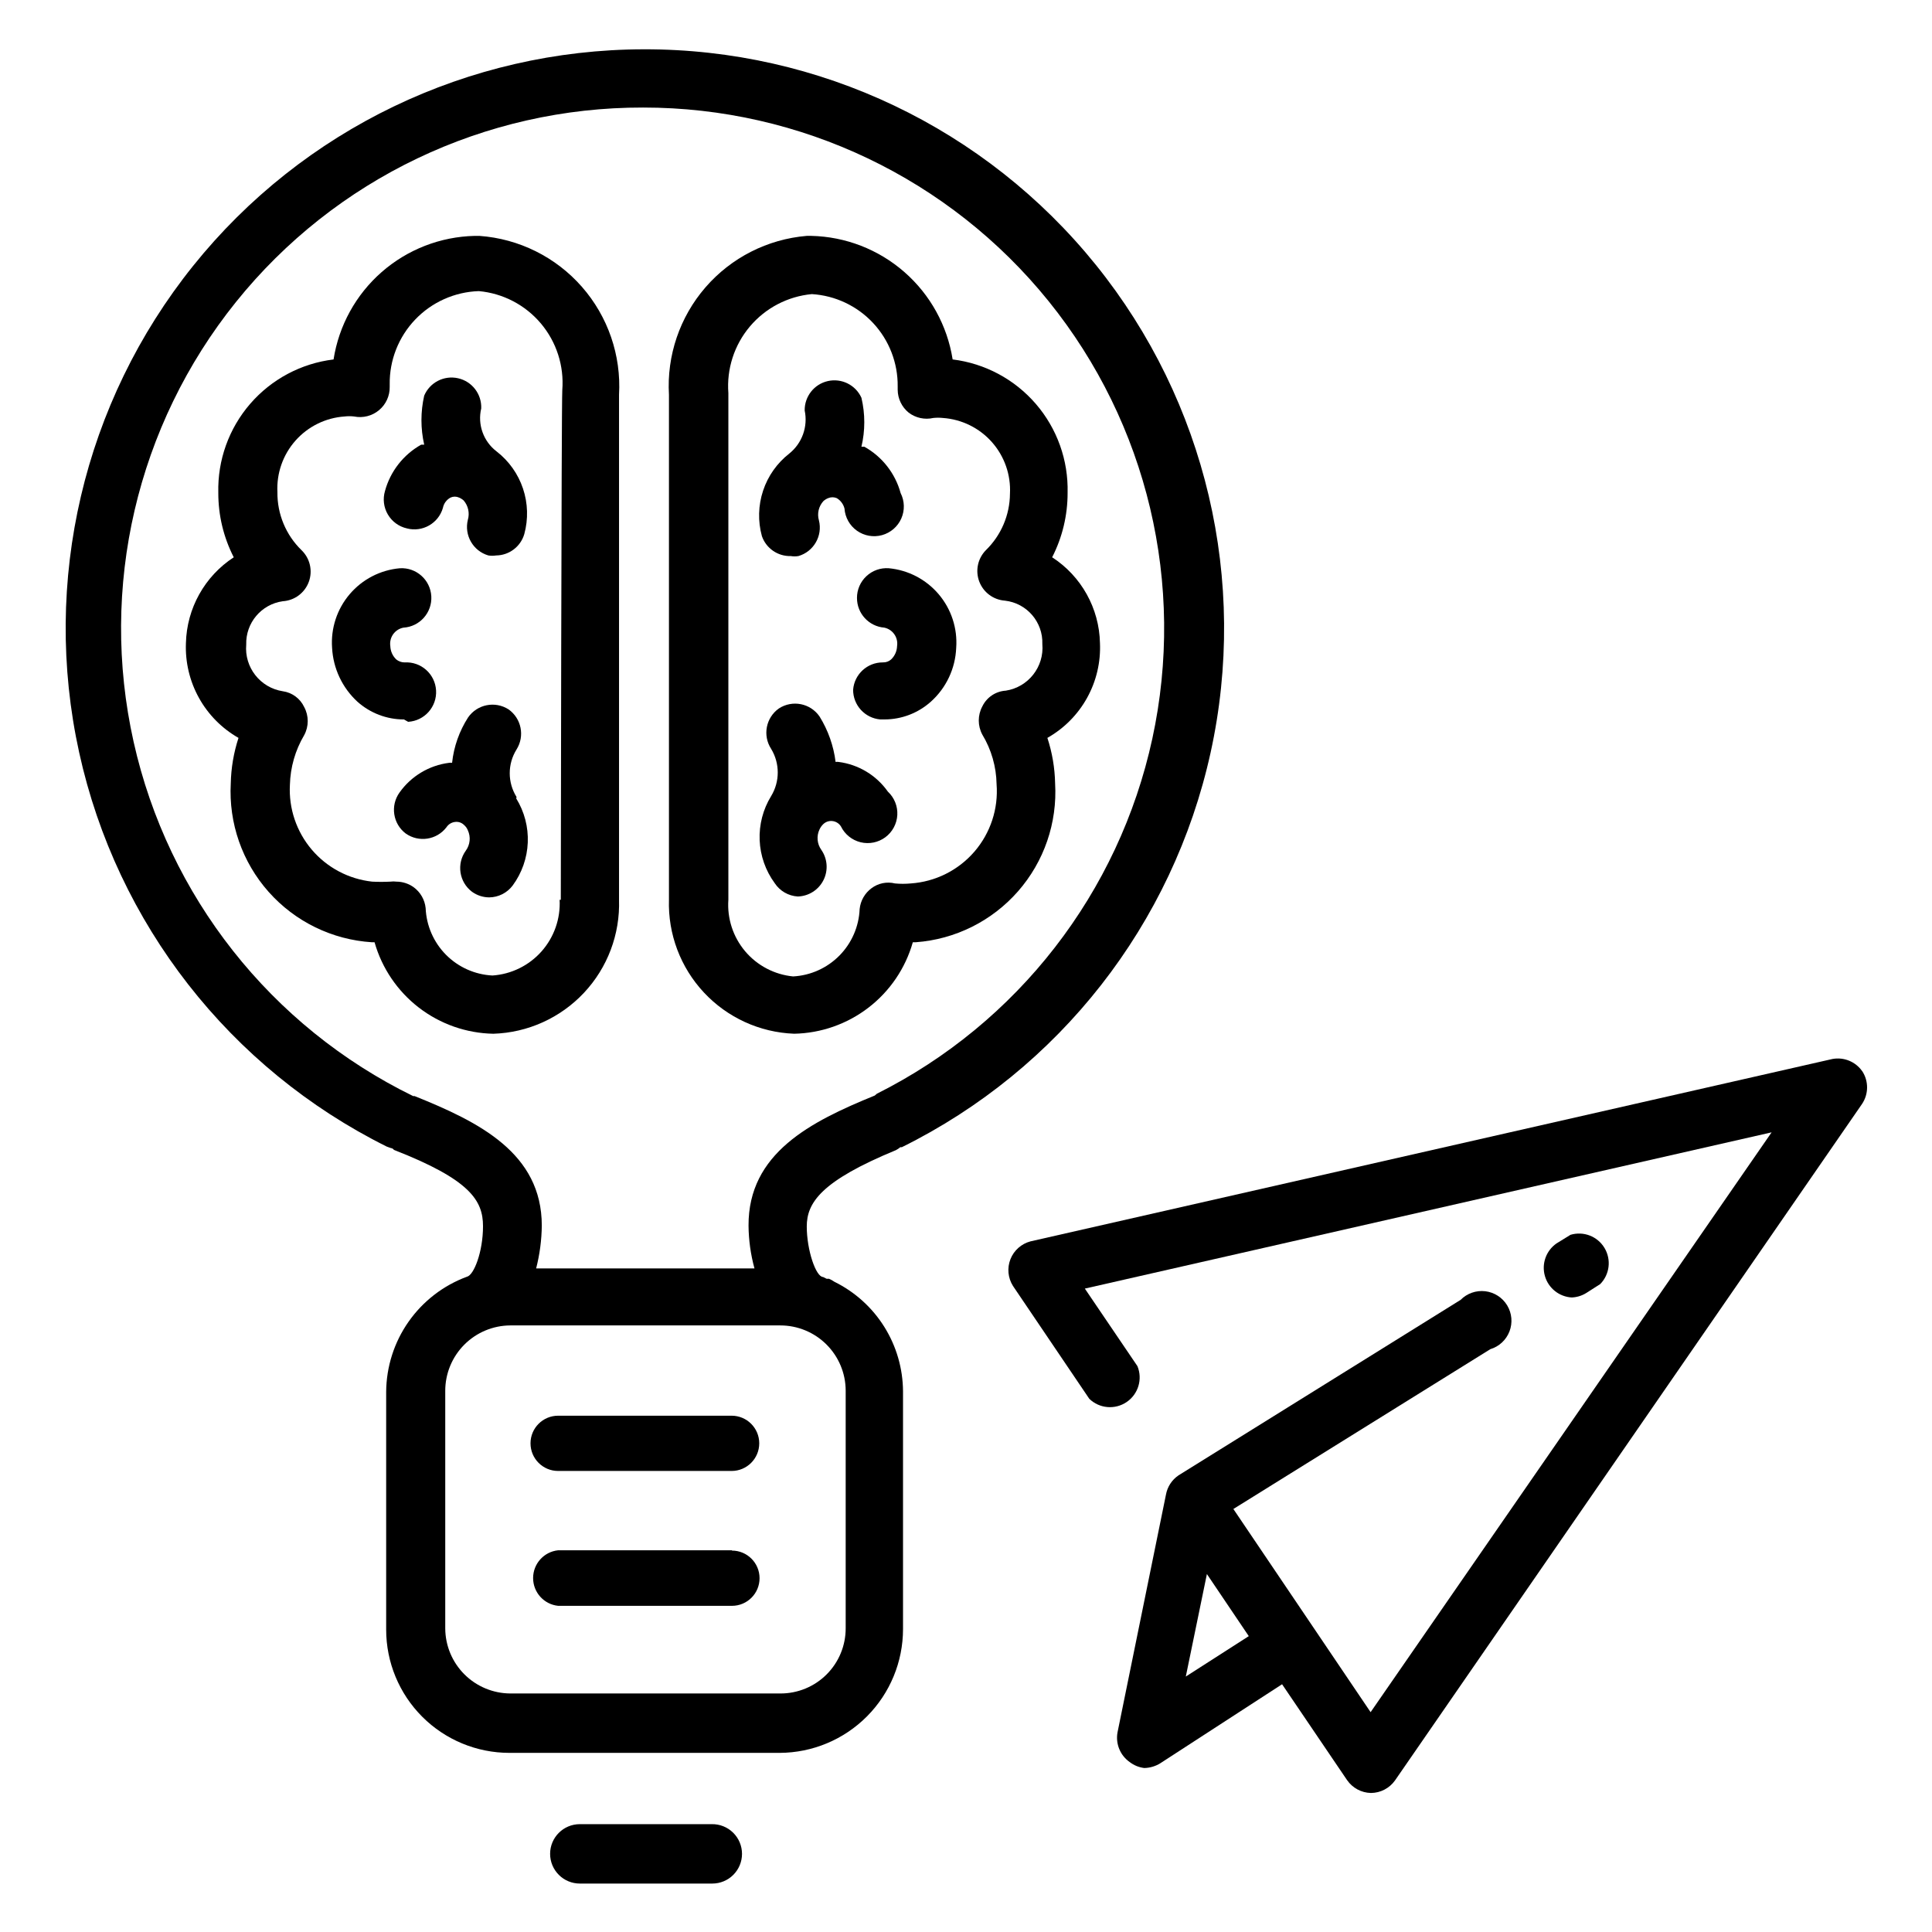 <?xml version="1.0" encoding="UTF-8"?>
<!-- Uploaded to: SVG Repo, www.svgrepo.com, Generator: SVG Repo Mixer Tools -->
<svg fill="#000000" width="800px" height="800px" version="1.1" viewBox="144 144 512 512" xmlns="http://www.w3.org/2000/svg">
 <g>
  <path d="m308.05 382.45v-133.82c0.605-10.477-2.938-20.766-9.863-28.648-6.922-7.883-16.672-12.719-27.137-13.469h-1.258c-9.086 0.207-17.809 3.598-24.645 9.586-6.836 5.984-11.348 14.184-12.75 23.16-8.574 1.039-16.457 5.234-22.105 11.77-5.648 6.535-8.656 14.941-8.438 23.578-0.016 5.938 1.387 11.797 4.094 17.082-7.715 5.031-12.457 13.543-12.676 22.75-0.199 5.062 0.992 10.078 3.449 14.508 2.457 4.43 6.086 8.098 10.484 10.605-1.27 3.891-1.961 7.949-2.047 12.043-0.578 10.531 3.023 20.867 10.027 28.758 7.004 7.887 16.84 12.688 27.367 13.355h0.707c1.957 6.883 6.074 12.957 11.742 17.32 5.672 4.367 12.594 6.793 19.746 6.926 9.125-0.285 17.762-4.191 24.008-10.848 6.246-6.66 9.59-15.527 9.293-24.652zm-15.742 0h-0.004c0.262 5.008-1.461 9.922-4.785 13.676-3.328 3.754-8 6.051-13.004 6.394-4.652-0.23-9.047-2.191-12.324-5.496-3.277-3.309-5.199-7.719-5.391-12.371-0.227-2.199-1.371-4.195-3.148-5.512-1.328-0.961-2.926-1.484-4.562-1.496-0.551-0.074-1.105-0.074-1.656 0-1.598 0.082-3.199 0.082-4.801 0-6.227-0.676-11.961-3.711-16.016-8.484-4.055-4.773-6.129-10.922-5.789-17.176 0.117-4.633 1.418-9.16 3.777-13.148 1.262-2.332 1.262-5.144 0-7.477-1.062-2.258-3.195-3.828-5.668-4.172-5.977-0.93-10.211-6.336-9.684-12.359-0.176-5.742 3.996-10.695 9.684-11.496 3.121-0.191 5.828-2.211 6.906-5.148 1.074-2.934 0.309-6.227-1.945-8.391-4.137-4.027-6.441-9.574-6.379-15.348-0.258-5.012 1.461-9.926 4.789-13.68 3.328-3.754 7.996-6.051 13.004-6.394 0.836-0.098 1.68-0.098 2.519 0 2.344 0.477 4.777-0.137 6.613-1.668 1.84-1.531 2.879-3.812 2.832-6.207v-0.629c-0.086-6.391 2.34-12.562 6.758-17.184 4.414-4.625 10.469-7.328 16.859-7.535 6.394 0.582 12.301 3.66 16.441 8.566s6.18 11.25 5.68 17.648c-0.238 3.938-0.395 133.82-0.395 135.09z"/>
  <path d="m354.42 417.95c7.156-0.133 14.078-2.559 19.746-6.926 5.672-4.363 9.789-10.438 11.742-17.32h0.789c10.449-0.766 20.18-5.613 27.086-13.492 6.91-7.879 10.441-18.16 9.832-28.621-0.082-4.094-0.773-8.152-2.047-12.043 4.414-2.496 8.051-6.16 10.512-10.594 2.457-4.43 3.644-9.457 3.422-14.52-0.188-9.215-4.938-17.738-12.672-22.75 2.707-5.285 4.109-11.145 4.094-17.082 0.219-8.625-2.777-17.02-8.41-23.555-5.633-6.535-13.492-10.738-22.055-11.793-1.418-8.98-5.949-17.184-12.797-23.168s-15.582-9.375-24.676-9.578h-1.18c-10.379 0.867-20.012 5.754-26.836 13.625-6.824 7.867-10.301 18.094-9.691 28.492v133.82c-0.277 9.09 3.051 17.926 9.262 24.574 6.207 6.652 14.789 10.578 23.879 10.926zm4.723-196.01h0.004c6.207 0.383 12.031 3.137 16.266 7.695 4.234 4.555 6.555 10.566 6.484 16.785v0.867c0.016 2.356 1.082 4.578 2.91 6.062 1.859 1.418 4.254 1.938 6.535 1.414 0.836-0.09 1.68-0.09 2.519 0 5.004 0.348 9.676 2.644 13.004 6.398 3.324 3.754 5.047 8.668 4.785 13.676-0.043 5.637-2.336 11.023-6.375 14.957-2.16 2.188-2.848 5.43-1.766 8.305 1.082 2.875 3.738 4.859 6.805 5.078 5.797 0.656 10.117 5.66 9.918 11.492 0.527 6.027-3.707 11.43-9.684 12.359-2.676 0.164-5.055 1.758-6.219 4.172-1.258 2.336-1.258 5.144 0 7.481 2.398 3.973 3.699 8.508 3.777 13.145 0.5 6.512-1.625 12.949-5.894 17.887-4.273 4.938-10.34 7.965-16.855 8.406-1.387 0.133-2.785 0.133-4.172 0-2.156-0.535-4.441-0.07-6.219 1.262-1.777 1.312-2.918 3.312-3.148 5.508-0.188 4.641-2.102 9.043-5.359 12.344-3.262 3.305-7.637 5.277-12.273 5.527-4.945-0.48-9.504-2.871-12.711-6.664-3.203-3.797-4.801-8.691-4.449-13.645v-134.3c-0.484-6.398 1.566-12.727 5.699-17.629 4.137-4.902 10.035-7.984 16.422-8.586z"/>
  <path d="m252.16 335.29c4.348-0.258 7.664-3.996 7.402-8.344-0.262-4.348-3.996-7.66-8.344-7.398-0.805-0.004-1.582-0.281-2.207-0.789-0.969-0.926-1.531-2.199-1.574-3.539-0.336-2.293 1.191-4.445 3.465-4.883 4.348-0.262 7.66-3.996 7.398-8.344-0.258-4.348-3.996-7.66-8.344-7.398-5.16 0.461-9.934 2.93-13.289 6.875s-5.031 9.055-4.66 14.219c0.285 5.441 2.688 10.555 6.691 14.25 3.398 3.043 7.801 4.727 12.359 4.723z"/>
  <path d="m280.89 355.21c-2.406-3.856-2.406-8.742 0-12.594 2.231-3.547 1.297-8.215-2.125-10.629-3.559-2.281-8.289-1.344-10.707 2.125-2.336 3.629-3.793 7.754-4.25 12.043-0.262-0.039-0.527-0.039-0.789 0-5.289 0.668-10.059 3.523-13.145 7.875-2.484 3.469-1.754 8.289 1.652 10.863 3.457 2.434 8.219 1.703 10.785-1.656 0.512-0.789 1.348-1.309 2.285-1.414 0.863-0.117 1.734 0.172 2.359 0.785 0.453 0.383 0.805 0.867 1.023 1.418 0.824 1.773 0.613 3.859-0.551 5.43-2.484 3.473-1.754 8.293 1.652 10.867 1.328 0.961 2.926 1.484 4.566 1.492 2.449-0.023 4.75-1.188 6.219-3.148 2.441-3.312 3.832-7.277 4-11.387 0.172-4.109-0.895-8.176-3.055-11.676z"/>
  <path d="m251.85 284.04c4.121 1.062 8.34-1.344 9.523-5.43 0.227-1.184 0.98-2.199 2.047-2.758 0.703-0.316 1.504-0.316 2.207 0 0.461 0.188 0.887 0.453 1.258 0.789 1.207 1.41 1.621 3.332 1.102 5.117-1.012 4.094 1.383 8.262 5.434 9.445 0.676 0.109 1.367 0.109 2.047 0 3.469-0.035 6.504-2.336 7.477-5.668 1.078-3.961 0.961-8.156-0.344-12.051-1.305-3.894-3.731-7.316-6.977-9.832-3.508-2.66-5.113-7.137-4.094-11.414 0.152-3.801-2.434-7.168-6.144-7.996-3.711-0.832-7.488 1.109-8.969 4.609-0.973 4.273-0.973 8.715 0 12.988h-0.789c-4.719 2.641-8.18 7.066-9.602 12.281-0.621 2.09-0.348 4.344 0.758 6.223 1.105 1.883 2.938 3.219 5.066 3.695z"/>
  <path d="m371.11 302.46c-0.016 4.113 3.141 7.543 7.242 7.871 2.242 0.477 3.727 2.613 3.383 4.883-0.039 1.34-0.605 2.613-1.574 3.539-0.605 0.539-1.395 0.82-2.203 0.789-4.113-0.012-7.543 3.141-7.871 7.242-0.02 4.086 3.094 7.504 7.164 7.871h1.18c4.535-0.008 8.906-1.691 12.281-4.723 4.062-3.652 6.473-8.789 6.691-14.25 0.371-5.152-1.293-10.25-4.633-14.191-3.34-3.945-8.094-6.422-13.238-6.902-2.18-0.156-4.328 0.605-5.926 2.102-1.598 1.492-2.504 3.582-2.496 5.769z"/>
  <path d="m355.44 381.58c2.887-0.09 5.488-1.754 6.785-4.328 1.301-2.578 1.082-5.66-0.566-8.031-1.137-1.59-1.316-3.672-0.473-5.43 0.25-0.535 0.598-1.016 1.023-1.418 0.637-0.594 1.5-0.883 2.363-0.789 0.938 0.098 1.781 0.621 2.281 1.418 1.027 2.106 2.934 3.644 5.207 4.203 2.273 0.555 4.676 0.07 6.559-1.32 1.879-1.395 3.043-3.551 3.176-5.887 0.129-2.34-0.789-4.613-2.5-6.207-3.059-4.344-7.801-7.199-13.07-7.871-0.262-0.039-0.523-0.039-0.785 0-0.531-4.273-1.98-8.383-4.254-12.043-2.422-3.519-7.207-4.461-10.781-2.125-3.445 2.441-4.348 7.164-2.047 10.703 2.336 3.844 2.336 8.672 0 12.516-2.152 3.504-3.211 7.57-3.043 11.68 0.168 4.106 1.555 8.07 3.984 11.387 1.371 2.09 3.648 3.402 6.141 3.543z"/>
  <path d="m353.55 291.36c0.676 0.117 1.367 0.117 2.047 0 4.047-1.184 6.445-5.348 5.43-9.445-0.527-1.793-0.078-3.734 1.18-5.117 0.371-0.332 0.797-0.602 1.262-0.785 0.73-0.312 1.555-0.312 2.281 0 1.023 0.609 1.758 1.602 2.047 2.754 0.164 2.356 1.375 4.516 3.301 5.879 1.926 1.367 4.363 1.797 6.641 1.172 2.277-0.629 4.152-2.242 5.109-4.402 0.957-2.16 0.895-4.633-0.172-6.742-1.426-5.215-4.883-9.641-9.602-12.281h-0.789c1.012-4.269 1.012-8.719 0-12.988-1.543-3.391-5.258-5.238-8.895-4.418-3.637 0.82-6.199 4.078-6.141 7.805 0.898 4.269-0.684 8.684-4.094 11.414-3.231 2.523-5.644 5.949-6.934 9.844-1.289 3.894-1.395 8.086-0.309 12.039 1.129 3.231 4.215 5.363 7.637 5.273z"/>
  <path d="m332.61 627.42h-34.949c-4.348 0-7.875 3.523-7.875 7.871 0 2.09 0.832 4.09 2.309 5.566 1.473 1.477 3.477 2.305 5.566 2.305h35.109-0.004c2.09 0 4.094-0.828 5.566-2.305 1.477-1.477 2.309-3.477 2.309-5.566 0-2.113-0.852-4.141-2.363-5.621-1.508-1.48-3.551-2.293-5.668-2.25z"/>
  <path d="m291.91 533.82h45.973c4.043 0 7.324-3.277 7.324-7.324 0-4.043-3.281-7.32-7.324-7.32h-45.973c-4.043 0-7.32 3.277-7.32 7.32 0 4.047 3.277 7.324 7.32 7.324z"/>
  <path d="m337.97 554.84h-46.055c-3.769 0.391-6.637 3.57-6.637 7.363 0 3.789 2.867 6.969 6.637 7.359h46.055c4.043 0 7.32-3.277 7.32-7.32 0-4.043-3.277-7.32-7.32-7.32z"/>
  <path d="m365.12 483.68c-0.445-0.312-0.918-0.574-1.418-0.789h-0.629l-0.945-0.473c-1.891 0-4.328-7.086-4.328-13.383s3.777-12.043 23.617-20.23c0.422-0.215 0.816-0.48 1.18-0.785h0.395c41.723-20.637 71.824-59.102 81.824-104.56 10-45.461-1.176-93.004-30.391-129.25-29.211-36.242-73.293-57.262-119.84-57.145-46.434 0.074-90.332 21.172-119.4 57.383-29.066 36.207-40.172 83.633-30.203 128.98 9.969 45.352 39.941 83.746 81.512 104.43l1.102 0.395s0.473 0 0.789 0.473c20.152 7.871 23.617 13.383 23.617 20.23 0 6.848-2.441 12.988-4.25 13.383-6.254 2.309-11.656 6.469-15.48 11.926-3.828 5.457-5.894 11.953-5.934 18.617v62.977c0 8.664 3.441 16.973 9.57 23.102 6.125 6.125 14.434 9.566 23.098 9.566h71.637c8.68-0.039 16.988-3.516 23.109-9.668 6.125-6.152 9.559-14.477 9.559-23.156v-62.977c-0.035-6.055-1.754-11.977-4.965-17.109-3.211-5.129-7.789-9.262-13.219-11.938zm-111.23-49.203h-0.395c-37.684-18.414-64.949-52.969-74.09-93.902-9.145-40.934 0.828-83.805 27.094-116.5 26.27-32.699 65.984-51.676 107.93-51.574 41.746-0.027 81.266 18.848 107.48 51.336 26.215 32.488 36.316 75.098 27.473 115.9-8.848 40.801-35.688 75.402-73.004 94.117l-0.551 0.473c-17.004 6.926-33.535 15.273-33.457 34.48 0.035 3.828 0.562 7.641 1.574 11.336h-57.859c0.949-3.707 1.453-7.512 1.496-11.336 0-19.207-16.609-27.473-33.691-34.324zm96.902 158.31h-71.559 0.004c-4.566-0.023-8.938-1.844-12.168-5.074-3.231-3.227-5.051-7.602-5.074-12.168v-62.977 0.004c0-4.582 1.816-8.973 5.047-12.219 3.231-3.246 7.617-5.082 12.195-5.102h71.559-0.004c4.582 0 8.973 1.812 12.219 5.043 3.246 3.234 5.082 7.617 5.102 12.195v62.977c0.02 4.602-1.797 9.02-5.051 12.27-3.25 3.254-7.668 5.07-12.27 5.051z"/>
  <path d="m637.5 427.87c-1.766-2.523-4.84-3.785-7.871-3.231l-212.54 48.336c-2.422 0.641-4.394 2.394-5.312 4.727s-0.668 4.961 0.668 7.082l20.23 29.914c2.68 2.594 6.812 2.953 9.898 0.855 3.086-2.094 4.277-6.066 2.856-9.516l-13.934-20.547 182-41.406-106.27 153.66-36.367-53.844 68.094-42.352c2.324-0.699 4.199-2.438 5.074-4.703 0.875-2.269 0.652-4.812-0.602-6.894-1.254-2.082-3.402-3.469-5.812-3.758-2.414-0.285-4.828 0.559-6.535 2.289l-74.785 46.523h0.004c-1.746 1.191-2.938 3.035-3.309 5.117l-12.832 62.977c-0.555 3.027 0.707 6.106 3.231 7.871 1.121 0.863 2.453 1.406 3.856 1.574 1.504-0.027 2.973-0.465 4.25-1.258l32.273-20.941 17.238 25.426h0.004c1.438 2.074 3.777 3.332 6.297 3.387 2.535-0.012 4.906-1.242 6.379-3.309l123.75-179.25c1.789-2.629 1.82-6.074 0.078-8.734zm-179.25 160.43 5.59-27.16 11.098 16.453z"/>
  <path d="m560.27 487.85c1.445-0.012 2.863-0.418 4.094-1.184l3.699-2.363v0.004c2.527-2.562 2.996-6.512 1.141-9.594-1.855-3.082-5.566-4.512-9.012-3.473l-3.699 2.281c-2.769 1.922-4.004 5.391-3.078 8.629 0.922 3.238 3.805 5.527 7.168 5.699z"/>
 </g>
</svg>